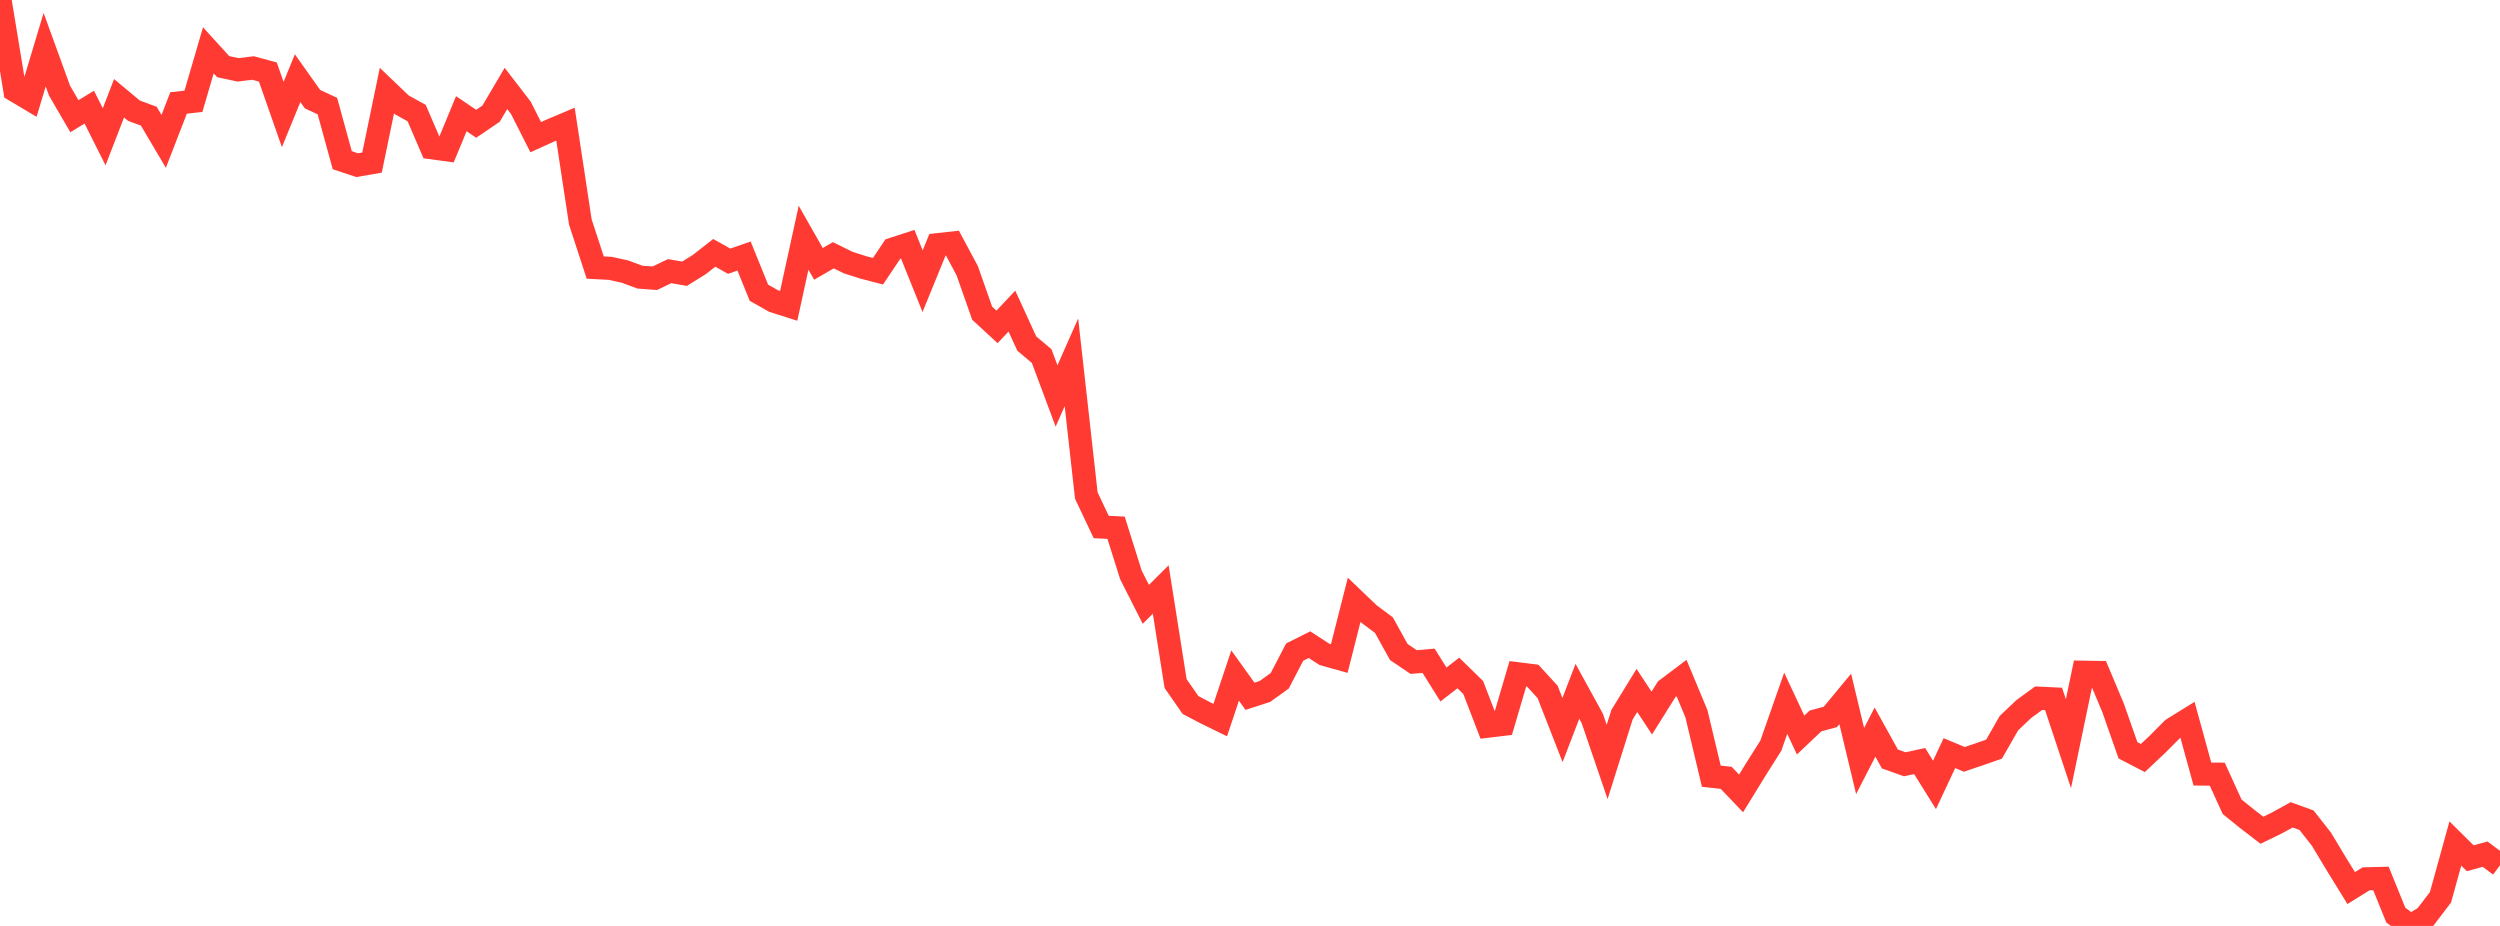 <?xml version="1.0" standalone="no"?>
<!DOCTYPE svg PUBLIC "-//W3C//DTD SVG 1.1//EN" "http://www.w3.org/Graphics/SVG/1.1/DTD/svg11.dtd">

<svg width="135" height="50" viewBox="0 0 135 50" preserveAspectRatio="none" 
  xmlns="http://www.w3.org/2000/svg"
  xmlns:xlink="http://www.w3.org/1999/xlink">


<polyline points="0.0, 0.0 0.804, 4.883 1.607, 5.361 2.411, 2.684 3.214, 4.893 4.018, 6.276 4.821, 5.786 5.625, 7.387 6.429, 5.307 7.232, 5.976 8.036, 6.275 8.839, 7.634 9.643, 5.559 10.446, 5.47 11.25, 2.718 12.054, 3.6 12.857, 3.772 13.661, 3.672 14.464, 3.889 15.268, 6.185 16.071, 4.22 16.875, 5.354 17.679, 5.728 18.482, 8.65 19.286, 8.919 20.089, 8.78 20.893, 4.894 21.696, 5.662 22.5, 6.107 23.304, 7.977 24.107, 8.086 24.911, 6.141 25.714, 6.684 26.518, 6.138 27.321, 4.776 28.125, 5.82 28.929, 7.407 29.732, 7.043 30.536, 6.704 31.339, 11.991 32.143, 14.448 32.946, 14.49 33.75, 14.666 34.554, 14.965 35.357, 15.026 36.161, 14.641 36.964, 14.783 37.768, 14.281 38.571, 13.654 39.375, 14.105 40.179, 13.827 40.982, 15.808 41.786, 16.262 42.589, 16.517 43.393, 12.837 44.196, 14.249 45.0, 13.784 45.804, 14.179 46.607, 14.437 47.411, 14.646 48.214, 13.45 49.018, 13.19 49.821, 15.184 50.625, 13.214 51.429, 13.125 52.232, 14.622 53.036, 16.912 53.839, 17.653 54.643, 16.799 55.446, 18.552 56.25, 19.229 57.054, 21.382 57.857, 19.566 58.661, 26.758 59.464, 28.456 60.268, 28.498 61.071, 31.05 61.875, 32.634 62.679, 31.832 63.482, 36.912 64.286, 38.069 65.089, 38.491 65.893, 38.885 66.696, 36.48 67.5, 37.599 68.304, 37.339 69.107, 36.761 69.911, 35.215 70.714, 34.812 71.518, 35.335 72.321, 35.56 73.125, 32.389 73.929, 33.158 74.732, 33.758 75.536, 35.21 76.339, 35.751 77.143, 35.681 77.946, 36.963 78.75, 36.341 79.554, 37.126 80.357, 39.212 81.161, 39.115 81.964, 36.385 82.768, 36.486 83.571, 37.365 84.375, 39.424 85.179, 37.33 85.982, 38.791 86.786, 41.146 87.589, 38.594 88.393, 37.285 89.196, 38.505 90.0, 37.222 90.804, 36.615 91.607, 38.543 92.411, 41.914 93.214, 42.004 94.018, 42.845 94.821, 41.538 95.625, 40.265 96.429, 37.975 97.232, 39.693 98.036, 38.931 98.839, 38.714 99.643, 37.742 100.446, 41.095 101.25, 39.532 102.054, 40.985 102.857, 41.271 103.661, 41.097 104.464, 42.385 105.268, 40.669 106.071, 41.005 106.875, 40.734 107.679, 40.454 108.482, 39.05 109.286, 38.287 110.089, 37.702 110.893, 37.74 111.696, 40.159 112.5, 36.3 113.304, 36.314 114.107, 38.226 114.911, 40.516 115.714, 40.934 116.518, 40.177 117.321, 39.369 118.125, 38.871 118.929, 41.798 119.732, 41.805 120.536, 43.568 121.339, 44.214 122.143, 44.833 122.946, 44.444 123.75, 44.001 124.554, 44.292 125.357, 45.316 126.161, 46.653 126.964, 47.956 127.768, 47.457 128.571, 47.437 129.375, 49.418 130.179, 50.0 130.982, 49.508 131.786, 48.454 132.589, 45.55 133.393, 46.346 134.196, 46.125 135.0, 46.727" fill="none" stroke="#ff3a33" stroke-width="1.25"/>

</svg>